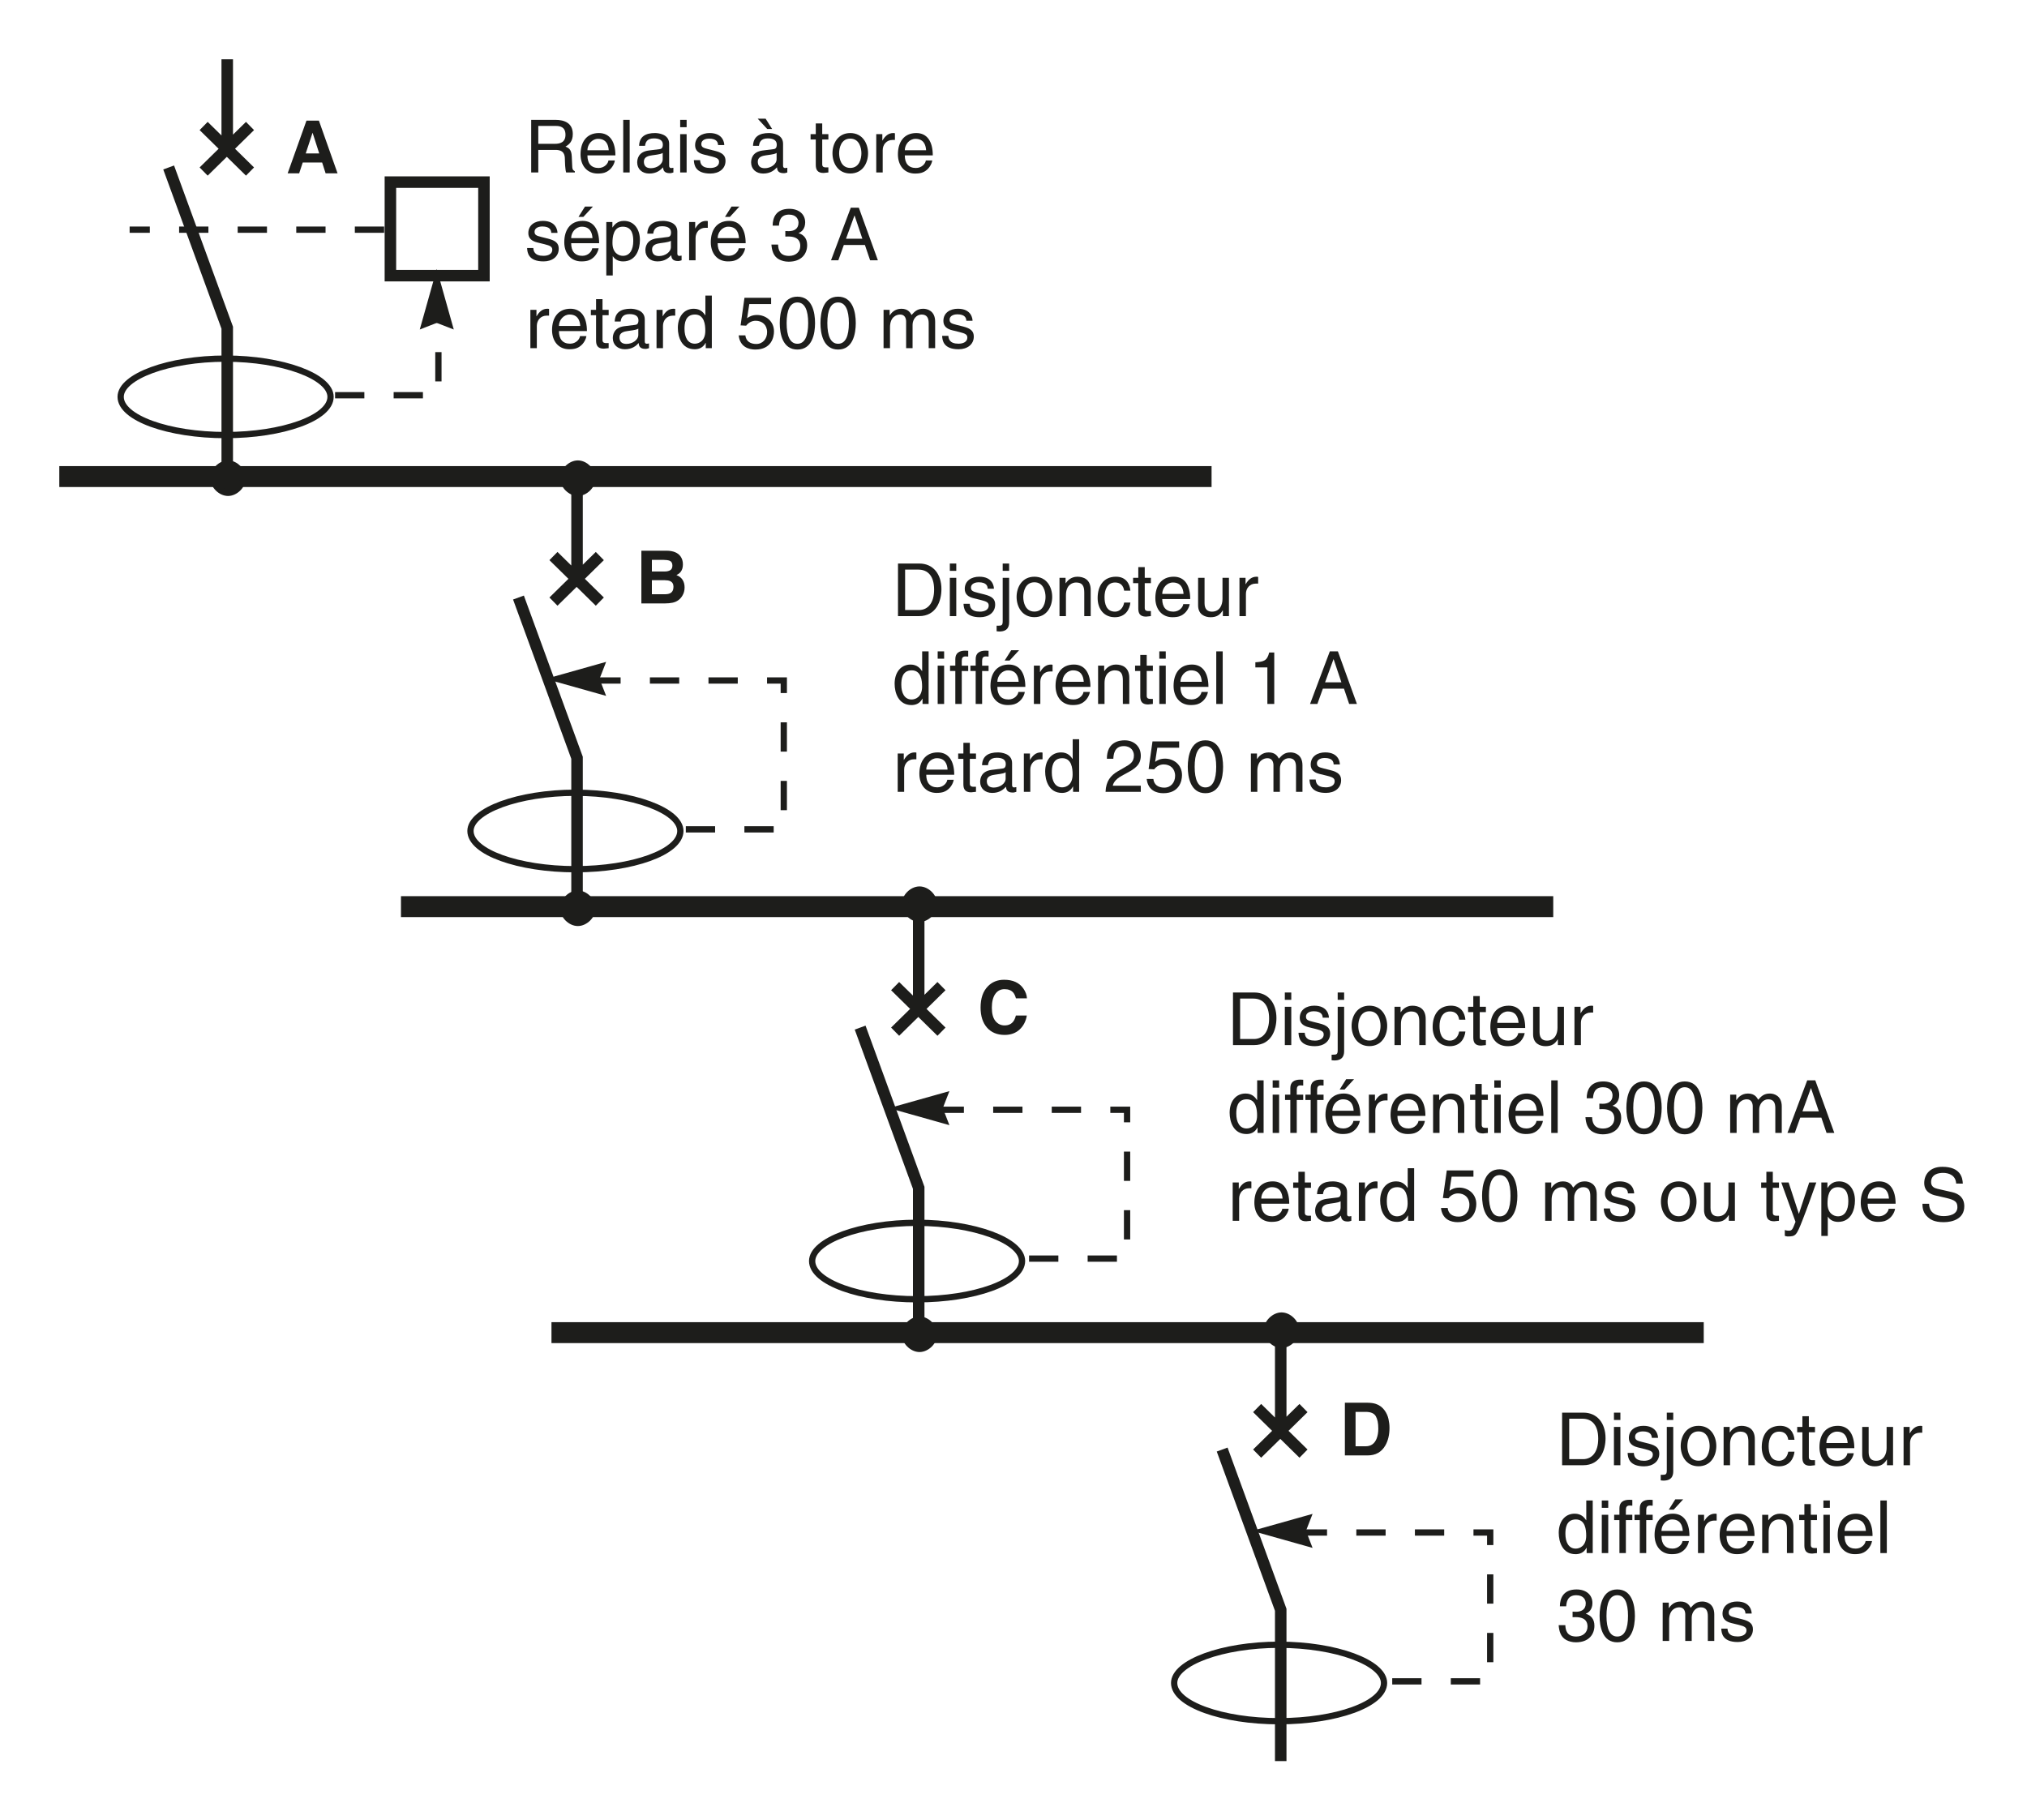 <?xml version="1.0" encoding="iso-8859-1"?>
<!-- Generator: Adobe Illustrator 19.2.0, SVG Export Plug-In . SVG Version: 6.00 Build 0)  -->
<svg version="1.1" id="Calque_1" xmlns="http://www.w3.org/2000/svg" xmlns:xlink="http://www.w3.org/1999/xlink" x="0px" y="0px"
	 width="344.539px" height="309.457px" viewBox="0 0 344.539 309.457" style="enable-background:new 0 0 344.539 309.457;"
	 xml:space="preserve">
<style type="text/css">
	.st0{fill:none;stroke:#1D1D1B;stroke-width:3.556;stroke-miterlimit:3.864;}
	.st1{fill:#1D1D1B;stroke:#1D1D1B;stroke-width:1.067;stroke-miterlimit:1.556;}
	.st2{fill:none;stroke:#1D1D1B;stroke-width:1.956;stroke-miterlimit:3.864;}
	.st3{fill:none;stroke:#1D1D1B;stroke-width:1.067;stroke-miterlimit:1.556;}
	.st4{fill:none;stroke:#1D1D1B;stroke-width:1.067;stroke-miterlimit:3.864;stroke-dasharray:4.978,4.978;}
	.st5{fill:#1D1D1B;}
	.st6{fill:#1D1D1B;stroke:#1D1D1B;stroke-width:0.533;stroke-miterlimit:3.864;}
	.st7{fill:none;}
</style>
<line class="st0" x1="10.079" y1="81.015" x2="205.937" y2="81.015"/>
<path class="st1" d="M36.273,81.291c0-1.244,1.244-2.489,2.489-2.489c1.245,0,2.489,1.245,2.489,2.489
	c0,1.245-1.244,2.49-2.489,2.49C37.517,83.78,36.273,82.535,36.273,81.291L36.273,81.291z"/>
<path class="st2" d="M38.624,10.079v15.21 M34.614,29.162l7.881-7.745 M42.495,29.162l-7.881-7.745 M28.667,28.47l9.957,27.24
	v25.581"/>
<path class="st3" d="M20.509,67.463c0-3.457,8.158-6.498,17.838-6.498c9.679,0,17.838,3.041,17.838,6.498
	c0,3.596-8.159,6.499-17.838,6.499C28.667,73.962,20.509,71.059,20.509,67.463L20.509,67.463z"/>
<polyline class="st4" points="56.954,67.187 74.516,67.187 74.516,52.115 "/>
<g>
	<g>
		<g>
			<g>
				<g>
					<path class="st5" d="M52.09,20.51h2.118l3.169,8.957h-2.03l-0.591-1.841h-3.298l-0.607,1.841h-1.958L52.09,20.51z
						 M51.966,26.082h2.294l-1.131-3.524L51.966,26.082z"/>
				</g>
			</g>
		</g>
	</g>
</g>
<rect x="66.358" y="30.959" class="st2" width="15.901" height="15.902"/>
<path class="st1" d="M95.732,154.403c0-1.247,1.244-2.49,2.489-2.49c1.245,0,2.489,1.243,2.489,2.49
	c0,1.243-1.244,2.489-2.489,2.489C96.975,156.892,95.732,155.646,95.732,154.403L95.732,154.403z"/>
<path class="st2" d="M98.082,81.291v17.108 M94.073,102.272l7.881-7.745 M101.954,102.272l-7.881-7.745 M88.126,101.581l9.956,27.24
	v25.582"/>
<path class="st3" d="M79.968,141.267c0-3.458,8.159-6.5,17.838-6.5c9.68,0,17.838,3.042,17.838,6.5
	c0,3.594-8.158,6.497-17.838,6.497C88.126,147.764,79.968,144.861,79.968,141.267L79.968,141.267z"/>
<g>
	<g>
		<g>
			<g>
				<g>
					<g>
						<path class="st5" d="M115.667,94.574c0.274,0.381,0.411,0.836,0.411,1.367c0,0.547-0.138,0.987-0.415,1.319
							c-0.155,0.187-0.382,0.356-0.683,0.51c0.457,0.166,0.802,0.43,1.035,0.79c0.232,0.361,0.349,0.798,0.349,1.313
							c0,0.531-0.133,1.007-0.398,1.428c-0.169,0.279-0.381,0.514-0.634,0.705c-0.286,0.219-0.624,0.369-1.012,0.45
							s-0.811,0.122-1.266,0.122h-4.036V93.62h4.328C114.437,93.636,115.211,93.954,115.667,94.574z M110.803,95.176v1.975h2.177
							c0.389,0,0.705-0.074,0.947-0.222c0.242-0.148,0.364-0.41,0.364-0.787c0-0.417-0.161-0.693-0.481-0.827
							c-0.276-0.093-0.629-0.14-1.058-0.14H110.803z M110.803,98.633v2.388h2.175c0.388,0,0.69-0.053,0.907-0.158
							c0.393-0.195,0.589-0.567,0.589-1.118c0-0.466-0.19-0.786-0.571-0.96c-0.212-0.097-0.51-0.147-0.895-0.152H110.803z"/>
					</g>
				</g>
			</g>
		</g>
	</g>
</g>
<line class="st0" x1="68.154" y1="154.125" x2="264.012" y2="154.125"/>
<path class="st1" d="M95.732,81.291c0-1.244,1.244-2.489,2.489-2.489c1.245,0,2.489,1.245,2.489,2.489
	c0,1.245-1.244,2.49-2.489,2.49C96.975,83.78,95.732,82.535,95.732,81.291L95.732,81.291z"/>
<path class="st1" d="M153.807,226.821c0-1.245,1.244-2.49,2.49-2.49c1.244,0,2.489,1.245,2.489,2.49c0,1.243-1.245,2.49-2.489,2.49
	C155.051,229.311,153.807,228.064,153.807,226.821L153.807,226.821z"/>
<path class="st2" d="M156.158,153.712v17.8 M152.148,175.383l7.881-7.745 M160.029,175.383l-7.881-7.745 M146.202,174.692
	l9.956,27.24v24.889"/>
<path class="st3" d="M138.044,214.376c0-3.456,8.158-6.5,17.837-6.5c9.68,0,17.838,3.043,17.838,6.5
	c0,3.594-8.158,6.498-17.838,6.498C146.202,220.875,138.044,217.97,138.044,214.376L138.044,214.376z"/>
<g>
	<g>
		<g>
			<g>
				<g>
					<g>
						<path class="st5" d="M167.918,167.664c0.721-0.737,1.639-1.106,2.753-1.106c1.491,0,2.581,0.494,3.271,1.482
							c0.381,0.555,0.585,1.112,0.613,1.671h-1.872c-0.119-0.43-0.272-0.753-0.458-0.972c-0.333-0.389-0.828-0.583-1.482-0.583
							c-0.667,0-1.192,0.274-1.578,0.823c-0.385,0.549-0.577,1.326-0.577,2.331c0,1.004,0.203,1.757,0.609,2.257
							s0.922,0.75,1.548,0.75c0.642,0,1.131-0.215,1.468-0.644c0.186-0.231,0.341-0.577,0.463-1.039h1.859
							c-0.16,0.976-0.57,1.77-1.229,2.382c-0.66,0.612-1.504,0.917-2.534,0.917c-1.274,0-2.276-0.413-3.005-1.24
							c-0.729-0.83-1.094-1.969-1.094-3.415C166.673,169.716,167.088,168.511,167.918,167.664z"/>
					</g>
				</g>
			</g>
		</g>
	</g>
</g>
<line class="st0" x1="93.736" y1="226.545" x2="289.593" y2="226.545"/>
<path class="st1" d="M153.807,153.712c0-1.247,1.244-2.49,2.49-2.49c1.244,0,2.489,1.243,2.489,2.49
	c0,1.243-1.245,2.488-2.489,2.488C155.051,156.199,153.807,154.955,153.807,153.712L153.807,153.712z"/>
<path class="st2" d="M217.691,226.13v17.11 M213.68,247.111l7.882-7.745 M221.562,247.111l-7.882-7.745 M207.736,246.42l9.955,27.24
	v25.719"/>
<path class="st3" d="M199.576,286.104c0-3.457,8.16-6.5,17.838-6.5c9.679,0,17.837,3.044,17.837,6.5
	c0,3.595-8.158,6.498-17.837,6.498C207.736,292.602,199.576,289.699,199.576,286.104L199.576,286.104z"/>
<g>
	<g>
		<g>
			<g>
				<g>
					<g>
						<path class="st5" d="M233.844,238.656c0.628,0.207,1.137,0.585,1.526,1.136c0.312,0.446,0.525,0.928,0.639,1.446
							c0.113,0.519,0.17,1.013,0.17,1.482c0,1.191-0.239,2.2-0.717,3.026c-0.649,1.114-1.65,1.671-3.004,1.671h-3.862v-8.957h3.862
							C233.013,238.469,233.475,238.534,233.844,238.656z M230.412,240.017v5.846h1.729c0.885,0,1.501-0.436,1.85-1.307
							c0.191-0.478,0.286-1.047,0.286-1.707c0-0.912-0.143-1.611-0.429-2.1c-0.286-0.488-0.855-0.732-1.708-0.732H230.412z"/>
					</g>
				</g>
			</g>
		</g>
	</g>
</g>
<path class="st1" d="M215.34,226.13c0-1.245,1.243-2.49,2.49-2.49c1.243,0,2.488,1.245,2.488,2.49c0,1.243-1.245,2.49-2.488,2.49
	C216.583,228.62,215.34,227.373,215.34,226.13L215.34,226.13z"/>
<polyline class="st4" points="100.511,115.684 133.224,115.684 133.224,140.989 115.662,140.989 "/>
<polyline class="st4" points="158.86,188.658 191.573,188.658 191.573,213.96 174.01,213.96 "/>
<polyline class="st4" points="220.586,260.524 253.298,260.524 253.298,285.828 235.738,285.828 "/>
<polygon class="st6" points="152.084,188.38 160.934,185.89 159.966,188.38 160.934,190.87 152.084,188.38 "/>
<polygon class="st6" points="213.812,260.246 222.663,257.757 221.694,260.246 222.663,262.736 213.812,260.246 "/>
<polygon class="st6" points="93.736,115.409 102.585,112.918 101.617,115.409 102.585,117.897 93.736,115.409 "/>
<polygon class="st6" points="74.239,46.722 76.729,55.572 74.239,54.604 71.751,55.572 74.239,46.722 "/>
<g>
	<g>
		<g>
			<g>
				<path class="st5" d="M91.497,29.318h-1.208v-8.94h4.134c1.469,0,2.938,0.51,2.938,2.403c0,1.32-0.672,1.806-1.245,2.142
					c0.51,0.212,1.021,0.436,1.071,1.681l0.075,1.619c0.012,0.498,0.075,0.685,0.448,0.896v0.199h-1.482
					c-0.174-0.548-0.211-1.905-0.211-2.241c0-0.734-0.149-1.594-1.594-1.594h-2.926V29.318z M91.497,24.449h2.802
					c0.884,0,1.818-0.225,1.818-1.544c0-1.382-1.008-1.494-1.606-1.494h-3.014V24.449z"/>
				<path class="st5" d="M104.516,27.276c-0.038,0.312-0.336,1.232-1.158,1.78c-0.299,0.199-0.722,0.448-1.768,0.448
					c-1.831,0-2.914-1.382-2.914-3.262c0-2.018,0.971-3.624,3.125-3.624c1.88,0,2.802,1.494,2.802,3.797h-4.756
					c0,1.357,0.635,2.142,1.893,2.142c1.034,0,1.644-0.797,1.681-1.282H104.516z M103.47,25.545
					c-0.063-1.009-0.486-1.942-1.818-1.942c-1.008,0-1.805,0.934-1.805,1.942H103.47z"/>
				<path class="st5" d="M107.028,29.318h-1.096v-8.94h1.096V29.318z"/>
				<path class="st5" d="M108.632,24.785c0.05-1.557,1.083-2.167,2.689-2.167c0.523,0,2.416,0.149,2.416,1.818v3.748
					c0,0.273,0.137,0.386,0.361,0.386c0.1,0,0.237-0.025,0.361-0.05v0.797c-0.187,0.05-0.349,0.125-0.598,0.125
					c-0.971,0-1.121-0.498-1.158-0.996c-0.423,0.46-1.083,1.058-2.353,1.058c-1.195,0-2.042-0.759-2.042-1.88
					c0-0.548,0.162-1.818,1.98-2.042l1.805-0.224c0.261-0.025,0.573-0.125,0.573-0.772c0-0.685-0.498-1.059-1.531-1.059
					c-1.245,0-1.42,0.76-1.494,1.258H108.632z M112.642,25.993c-0.174,0.137-0.448,0.236-1.805,0.411
					c-0.536,0.075-1.395,0.237-1.395,1.058c0,0.71,0.361,1.133,1.183,1.133c1.021,0,2.017-0.66,2.017-1.532V25.993z"/>
				<path class="st5" d="M115.614,21.623v-1.245h1.096v1.245H115.614z M116.709,29.318h-1.096v-6.512h1.096V29.318z"/>
				<path class="st5" d="M122.049,24.661c-0.013-0.411-0.162-1.096-1.544-1.096c-0.336,0-1.295,0.112-1.295,0.921
					c0,0.535,0.336,0.66,1.183,0.872l1.096,0.274c1.357,0.336,1.831,0.834,1.831,1.718c0,1.345-1.108,2.154-2.578,2.154
					c-2.577,0-2.764-1.494-2.801-2.278h1.058c0.038,0.511,0.187,1.332,1.731,1.332c0.785,0,1.494-0.311,1.494-1.033
					c0-0.523-0.361-0.697-1.295-0.934l-1.27-0.312c-0.909-0.224-1.507-0.685-1.507-1.581c0-1.432,1.183-2.08,2.466-2.08
					c2.328,0,2.49,1.718,2.49,2.042H122.049z"/>
				<path class="st5" d="M127.996,24.785c0.05-1.557,1.083-2.167,2.689-2.167c0.523,0,2.416,0.149,2.416,1.818v3.748
					c0,0.273,0.137,0.386,0.361,0.386c0.1,0,0.236-0.025,0.361-0.05v0.797c-0.187,0.05-0.349,0.125-0.598,0.125
					c-0.971,0-1.121-0.498-1.158-0.996c-0.424,0.46-1.083,1.058-2.354,1.058c-1.195,0-2.042-0.759-2.042-1.88
					c0-0.548,0.162-1.818,1.979-2.042l1.806-0.224c0.262-0.025,0.573-0.125,0.573-0.772c0-0.685-0.498-1.059-1.532-1.059
					c-1.245,0-1.419,0.76-1.494,1.258H127.996z M128.793,20.178h1.345l1.108,1.755h-0.834L128.793,20.178z M132.005,25.993
					c-0.174,0.137-0.448,0.236-1.806,0.411c-0.535,0.075-1.395,0.237-1.395,1.058c0,0.71,0.361,1.133,1.183,1.133
					c1.021,0,2.017-0.66,2.017-1.532V25.993z"/>
				<path class="st5" d="M139.757,23.715v4.233c0,0.51,0.436,0.51,0.66,0.51h0.386v0.859c-0.398,0.037-0.71,0.087-0.822,0.087
					c-1.083,0-1.319-0.61-1.319-1.395v-4.295h-0.884v-0.909h0.884v-1.818h1.096v1.818h1.046v0.909H139.757z"/>
				<path class="st5" d="M144.524,22.619c2.079,0,3.025,1.755,3.025,3.437s-0.946,3.437-3.025,3.437s-3.025-1.755-3.025-3.437
					S142.445,22.619,144.524,22.619z M144.524,28.546c1.569,0,1.893-1.619,1.893-2.49s-0.324-2.49-1.893-2.49
					s-1.893,1.619-1.893,2.49S142.955,28.546,144.524,28.546z"/>
				<path class="st5" d="M150.037,29.318h-1.096v-6.512h1.033v1.083h0.025c0.436-0.76,1.008-1.27,1.831-1.27
					c0.137,0,0.199,0.012,0.286,0.038v1.133h-0.411c-1.021,0-1.668,0.797-1.668,1.743V29.318z"/>
				<path class="st5" d="M158.463,27.276c-0.037,0.312-0.336,1.232-1.158,1.78c-0.299,0.199-0.722,0.448-1.768,0.448
					c-1.83,0-2.914-1.382-2.914-3.262c0-2.018,0.971-3.624,3.125-3.624c1.88,0,2.801,1.494,2.801,3.797h-4.756
					c0,1.357,0.635,2.142,1.893,2.142c1.033,0,1.644-0.797,1.681-1.282H158.463z M157.417,25.545
					c-0.062-1.009-0.485-1.942-1.817-1.942c-1.009,0-1.806,0.934-1.806,1.942H157.417z"/>
				<path class="st5" d="M93.701,39.594c-0.013-0.411-0.162-1.096-1.544-1.096c-0.336,0-1.295,0.112-1.295,0.921
					c0,0.535,0.336,0.66,1.183,0.872l1.096,0.274c1.357,0.336,1.831,0.834,1.831,1.718c0,1.345-1.108,2.154-2.578,2.154
					c-2.577,0-2.764-1.494-2.801-2.278h1.058c0.038,0.511,0.187,1.332,1.731,1.332c0.785,0,1.494-0.311,1.494-1.033
					c0-0.523-0.361-0.697-1.295-0.934l-1.27-0.312c-0.909-0.224-1.507-0.685-1.507-1.581c0-1.432,1.183-2.08,2.466-2.08
					c2.328,0,2.49,1.718,2.49,2.042H93.701z"/>
				<path class="st5" d="M101.753,42.209c-0.038,0.312-0.336,1.232-1.158,1.78c-0.299,0.199-0.722,0.448-1.768,0.448
					c-1.831,0-2.914-1.382-2.914-3.262c0-2.018,0.971-3.624,3.125-3.624c1.88,0,2.802,1.494,2.802,3.797h-4.756
					c0,1.357,0.635,2.142,1.893,2.142c1.034,0,1.644-0.797,1.681-1.282H101.753z M100.707,40.479
					c-0.063-1.009-0.486-1.942-1.818-1.942c-1.008,0-1.805,0.934-1.805,1.942H100.707z M99.164,36.867h-0.834l1.108-1.755h1.345
					L99.164,36.867z"/>
				<path class="st5" d="M103.057,37.739h1.033v0.921h0.025c0.261-0.373,0.759-1.108,1.942-1.108c1.73,0,2.714,1.419,2.714,3.25
					c0,1.557-0.647,3.636-2.863,3.636c-0.872,0-1.444-0.411-1.731-0.871h-0.025v3.262h-1.096V37.739z M105.883,43.491
					c1.195,0,1.756-1.083,1.756-2.515c0-0.834-0.087-2.44-1.78-2.44c-1.582,0-1.756,1.706-1.756,2.764
					C104.103,43.031,105.186,43.491,105.883,43.491z"/>
				<path class="st5" d="M110.026,39.719c0.05-1.557,1.083-2.167,2.689-2.167c0.523,0,2.416,0.149,2.416,1.818v3.748
					c0,0.273,0.137,0.386,0.361,0.386c0.1,0,0.236-0.025,0.361-0.05v0.797c-0.187,0.05-0.349,0.125-0.598,0.125
					c-0.971,0-1.121-0.498-1.158-0.996c-0.424,0.46-1.083,1.058-2.354,1.058c-1.195,0-2.042-0.759-2.042-1.88
					c0-0.548,0.162-1.818,1.979-2.042l1.806-0.224c0.262-0.025,0.573-0.125,0.573-0.772c0-0.685-0.498-1.059-1.532-1.059
					c-1.245,0-1.419,0.76-1.494,1.258H110.026z M114.036,40.927c-0.174,0.137-0.448,0.236-1.806,0.411
					c-0.535,0.075-1.395,0.237-1.395,1.058c0,0.71,0.361,1.133,1.183,1.133c1.021,0,2.017-0.66,2.017-1.532V40.927z"/>
				<path class="st5" d="M118.228,44.251h-1.096v-6.512h1.034v1.083h0.025c0.436-0.76,1.009-1.27,1.83-1.27
					c0.137,0,0.199,0.012,0.287,0.038v1.133h-0.411c-1.021,0-1.669,0.797-1.669,1.743V44.251z"/>
				<path class="st5" d="M126.656,42.209c-0.038,0.312-0.336,1.232-1.158,1.78c-0.299,0.199-0.722,0.448-1.768,0.448
					c-1.831,0-2.914-1.382-2.914-3.262c0-2.018,0.971-3.624,3.125-3.624c1.88,0,2.802,1.494,2.802,3.797h-4.756
					c0,1.357,0.635,2.142,1.893,2.142c1.034,0,1.644-0.797,1.681-1.282H126.656z M125.61,40.479
					c-0.063-1.009-0.486-1.942-1.818-1.942c-1.008,0-1.805,0.934-1.805,1.942H125.61z M124.066,36.867h-0.834l1.108-1.755h1.345
					L124.066,36.867z"/>
				<path class="st5" d="M133.486,39.271c0.187,0.013,0.386,0.025,0.573,0.025c0.847,0,1.668-0.336,1.668-1.432
					c0-0.522-0.312-1.382-1.619-1.382c-1.556,0-1.656,1.27-1.706,1.88h-1.071c0-1.282,0.523-2.863,2.827-2.863
					c1.693,0,2.702,0.971,2.702,2.303c0,1.121-0.647,1.656-1.12,1.805v0.025c0.847,0.273,1.457,0.871,1.457,2.042
					c0,1.432-0.921,2.813-3.15,2.813c-0.647,0-1.195-0.162-1.619-0.386c-0.971-0.511-1.232-1.519-1.307-2.527h1.133
					c0.037,0.821,0.236,1.93,1.867,1.93c1.121,0,1.905-0.685,1.905-1.693c0-1.469-1.295-1.606-2.042-1.606
					c-0.162,0-0.336,0.013-0.498,0.013V39.271z"/>
				<path class="st5" d="M143.429,41.649l-0.934,2.603h-1.245l3.362-8.94h1.37l3.237,8.94h-1.32l-0.884-2.603H143.429z
					 M146.579,40.578l-1.32-3.935h-0.025l-1.432,3.935H146.579z"/>
				<path class="st5" d="M91.247,59.185h-1.096v-6.512h1.034v1.083h0.025c0.436-0.759,1.009-1.27,1.83-1.27
					c0.137,0,0.199,0.013,0.287,0.037v1.133h-0.411c-1.021,0-1.669,0.797-1.669,1.743V59.185z"/>
				<path class="st5" d="M99.675,57.143c-0.038,0.311-0.336,1.233-1.158,1.781c-0.299,0.199-0.722,0.448-1.768,0.448
					c-1.831,0-2.914-1.382-2.914-3.263c0-2.017,0.971-3.623,3.125-3.623c1.88,0,2.802,1.494,2.802,3.798h-4.756
					c0,1.357,0.635,2.142,1.893,2.142c1.034,0,1.644-0.797,1.681-1.283H99.675z M98.629,55.412
					c-0.063-1.008-0.486-1.942-1.818-1.942c-1.008,0-1.805,0.934-1.805,1.942H98.629z"/>
				<path class="st5" d="M102.411,53.582v4.233c0,0.511,0.436,0.511,0.66,0.511h0.386v0.859c-0.398,0.038-0.709,0.087-0.821,0.087
					c-1.083,0-1.32-0.61-1.32-1.395v-4.296h-0.884v-0.909h0.884v-1.817h1.096v1.817h1.046v0.909H102.411z"/>
				<path class="st5" d="M104.488,54.653c0.05-1.556,1.083-2.167,2.689-2.167c0.523,0,2.416,0.149,2.416,1.818v3.748
					c0,0.274,0.137,0.386,0.361,0.386c0.1,0,0.236-0.025,0.361-0.05v0.797c-0.187,0.05-0.349,0.125-0.598,0.125
					c-0.971,0-1.121-0.498-1.158-0.996c-0.424,0.461-1.083,1.059-2.354,1.059c-1.195,0-2.042-0.76-2.042-1.88
					c0-0.548,0.162-1.818,1.979-2.042l1.806-0.224c0.262-0.025,0.573-0.125,0.573-0.772c0-0.685-0.498-1.058-1.532-1.058
					c-1.245,0-1.419,0.759-1.494,1.257H104.488z M108.497,55.861c-0.174,0.137-0.448,0.237-1.806,0.411
					c-0.535,0.075-1.395,0.236-1.395,1.059c0,0.709,0.361,1.133,1.183,1.133c1.021,0,2.017-0.66,2.017-1.531V55.861z"/>
				<path class="st5" d="M112.69,59.185h-1.096v-6.512h1.034v1.083h0.025c0.436-0.759,1.009-1.27,1.83-1.27
					c0.137,0,0.199,0.013,0.287,0.037v1.133h-0.411c-1.021,0-1.669,0.797-1.669,1.743V59.185z"/>
				<path class="st5" d="M120.993,59.185h-1.033v-0.896h-0.025c-0.473,0.884-1.22,1.083-1.855,1.083
					c-2.217,0-2.864-2.08-2.864-3.636c0-1.831,0.984-3.25,2.715-3.25c1.183,0,1.681,0.734,1.942,1.108h0.024v-3.35h1.096V59.185z
					 M118.104,58.426c0.697,0,1.781-0.461,1.781-2.191c0-1.059-0.174-2.765-1.755-2.765c-1.693,0-1.781,1.606-1.781,2.44
					C116.349,57.343,116.909,58.426,118.104,58.426z"/>
				<path class="st5" d="M126.989,54.093c0.374-0.287,0.909-0.548,1.693-0.548c1.42,0,2.876,0.996,2.876,2.801
					c0,0.971-0.436,3.076-3.175,3.076c-1.146,0-2.614-0.461-2.826-2.416h1.133c0.112,1.021,0.872,1.47,1.855,1.47
					c1.133,0,1.843-0.909,1.843-2.005c0-1.258-0.859-1.942-1.942-1.942c-0.635,0-1.208,0.299-1.619,0.834l-0.946-0.05l0.66-4.694
					h4.532v1.071h-3.71L126.989,54.093z"/>
				<path class="st5" d="M135.539,59.422c-2.515,0-3-2.677-3-4.495s0.485-4.495,3-4.495s3,2.677,3,4.495
					S138.054,59.422,135.539,59.422z M135.539,51.416c-1.257,0-1.831,1.32-1.831,3.511s0.573,3.511,1.831,3.511
					s1.831-1.32,1.831-3.511S136.796,51.416,135.539,51.416z"/>
				<path class="st5" d="M142.458,59.422c-2.515,0-3.001-2.677-3.001-4.495s0.486-4.495,3.001-4.495s3.001,2.677,3.001,4.495
					S144.974,59.422,142.458,59.422z M142.458,51.416c-1.258,0-1.83,1.32-1.83,3.511s0.572,3.511,1.83,3.511s1.83-1.32,1.83-3.511
					S143.716,51.416,142.458,51.416z"/>
				<path class="st5" d="M150.185,52.673h1.034v0.922h0.025c0.236-0.349,0.797-1.108,1.967-1.108s1.544,0.71,1.731,1.059
					c0.548-0.61,0.983-1.059,1.992-1.059c0.697,0,2.017,0.361,2.017,2.191v4.507h-1.096v-4.208c0-0.896-0.273-1.507-1.208-1.507
					c-0.921,0-1.532,0.872-1.532,1.743v3.972h-1.096v-4.507c0-0.548-0.211-1.208-1.021-1.208c-0.623,0-1.719,0.398-1.719,2.167
					v3.548h-1.096V52.673z"/>
				<path class="st5" d="M164.25,54.529c-0.012-0.411-0.162-1.096-1.544-1.096c-0.336,0-1.295,0.112-1.295,0.921
					c0,0.536,0.336,0.66,1.183,0.872l1.096,0.274c1.357,0.336,1.83,0.834,1.83,1.718c0,1.345-1.108,2.154-2.577,2.154
					c-2.578,0-2.765-1.494-2.802-2.279h1.059c0.037,0.51,0.187,1.333,1.73,1.333c0.784,0,1.494-0.312,1.494-1.034
					c0-0.523-0.361-0.697-1.295-0.934l-1.27-0.311c-0.909-0.224-1.506-0.685-1.506-1.582c0-1.432,1.183-2.079,2.465-2.079
					c2.329,0,2.49,1.718,2.49,2.042H164.25z"/>
			</g>
		</g>
	</g>
</g>
<g>
	<g>
		<g>
			<g>
				<path class="st5" d="M152.637,95.799h3.623c2.328,0,3.76,1.768,3.76,4.345c0,2.005-0.872,4.595-3.81,4.595h-3.573V95.799z
					 M153.845,103.705h2.341c1.569,0,2.59-1.233,2.59-3.486c0-2.254-1.034-3.387-2.677-3.387h-2.253V103.705z"/>
				<path class="st5" d="M161.448,97.044v-1.245h1.096v1.245H161.448z M162.543,104.739h-1.096v-6.512h1.096V104.739z"/>
				<path class="st5" d="M167.883,100.082c-0.013-0.411-0.162-1.096-1.544-1.096c-0.336,0-1.295,0.112-1.295,0.921
					c0,0.535,0.336,0.66,1.183,0.872l1.096,0.274c1.357,0.336,1.831,0.834,1.831,1.718c0,1.345-1.108,2.154-2.578,2.154
					c-2.577,0-2.764-1.494-2.801-2.278h1.058c0.038,0.511,0.187,1.332,1.731,1.332c0.785,0,1.494-0.311,1.494-1.033
					c0-0.523-0.361-0.697-1.295-0.934l-1.27-0.312c-0.909-0.224-1.507-0.685-1.507-1.581c0-1.432,1.183-2.08,2.466-2.08
					c2.328,0,2.49,1.718,2.49,2.042H167.883z"/>
				<path class="st5" d="M171.528,105.698c0,0.56-0.05,1.656-1.668,1.656c-0.149,0-0.299-0.012-0.461-0.038v-0.946h0.224
					c0.647,0,0.809-0.062,0.809-0.797v-7.346h1.096V105.698z M171.528,97.044h-1.096v-1.245h1.096V97.044z"/>
				<path class="st5" d="M175.822,98.04c2.08,0,3.026,1.755,3.026,3.437s-0.946,3.437-3.026,3.437s-3.026-1.755-3.026-3.437
					S173.743,98.04,175.822,98.04z M175.822,103.967c1.569,0,1.893-1.619,1.893-2.49s-0.324-2.49-1.893-2.49
					s-1.893,1.619-1.893,2.49S174.253,103.967,175.822,103.967z"/>
				<path class="st5" d="M185.394,104.739h-1.096v-4.009c0-1.133-0.324-1.706-1.395-1.706c-0.623,0-1.719,0.398-1.719,2.166v3.549
					h-1.096v-6.512h1.034v0.921h0.025c0.236-0.349,0.847-1.108,1.967-1.108c1.008,0,2.279,0.411,2.279,2.266V104.739z"/>
				<path class="st5" d="M191.08,100.418c-0.137-0.872-0.623-1.395-1.544-1.395c-1.357,0-1.793,1.295-1.793,2.453
					c0,1.121,0.274,2.502,1.781,2.502c0.734,0,1.369-0.548,1.556-1.544h1.058c-0.112,1.034-0.747,2.49-2.652,2.49
					c-1.831,0-2.914-1.382-2.914-3.262c0-2.018,0.971-3.624,3.125-3.624c1.706,0,2.354,1.245,2.44,2.378H191.08z"/>
				<path class="st5" d="M194.576,99.135v4.233c0,0.51,0.436,0.51,0.66,0.51h0.386v0.859c-0.398,0.037-0.709,0.087-0.821,0.087
					c-1.083,0-1.32-0.61-1.32-1.395v-4.295h-0.884v-0.909h0.884v-1.818h1.096v1.818h1.046v0.909H194.576z"/>
				<path class="st5" d="M202.219,102.697c-0.038,0.312-0.336,1.232-1.158,1.78c-0.299,0.199-0.722,0.448-1.768,0.448
					c-1.831,0-2.914-1.382-2.914-3.262c0-2.018,0.971-3.624,3.125-3.624c1.88,0,2.802,1.494,2.802,3.797h-4.756
					c0,1.357,0.635,2.142,1.893,2.142c1.034,0,1.644-0.797,1.681-1.282H202.219z M201.173,100.966
					c-0.063-1.009-0.486-1.942-1.818-1.942c-1.008,0-1.805,0.934-1.805,1.942H201.173z"/>
				<path class="st5" d="M207.856,104.739v-0.946l-0.025-0.025c-0.46,0.759-1.021,1.158-2.067,1.158
					c-0.959,0-2.117-0.46-2.117-2.017v-4.682h1.096v4.32c0,1.071,0.548,1.432,1.257,1.432c1.382,0,1.793-1.22,1.793-2.166v-3.586
					h1.096v6.512H207.856z"/>
				<path class="st5" d="M211.775,104.739h-1.096v-6.512h1.033v1.083h0.025c0.436-0.76,1.008-1.27,1.831-1.27
					c0.137,0,0.199,0.012,0.286,0.038v1.133h-0.411c-1.021,0-1.668,0.797-1.668,1.743V104.739z"/>
				<path class="st5" d="M157.841,119.672h-1.033v-0.896h-0.025c-0.473,0.884-1.22,1.083-1.855,1.083
					c-2.217,0-2.864-2.079-2.864-3.636c0-1.83,0.984-3.25,2.715-3.25c1.183,0,1.681,0.735,1.942,1.108h0.024v-3.349h1.096V119.672z
					 M154.953,118.912c0.697,0,1.781-0.46,1.781-2.191c0-1.058-0.174-2.764-1.755-2.764c-1.693,0-1.781,1.606-1.781,2.44
					C153.197,117.829,153.757,118.912,154.953,118.912z"/>
				<path class="st5" d="M159.382,111.977v-1.245h1.096v1.245H159.382z M160.478,119.672h-1.096v-6.512h1.096V119.672z"/>
				<path class="st5" d="M163.477,114.069v5.603h-1.096v-5.603h-0.896v-0.909h0.896v-1.121c0-0.983,0.623-1.432,1.693-1.432
					c0.162,0,0.324,0.013,0.498,0.025v0.984c-0.137-0.013-0.311-0.025-0.448-0.025c-0.473,0-0.647,0.237-0.647,0.76v0.81h1.096
					v0.909H163.477z"/>
				<path class="st5" d="M166.936,114.069v5.603h-1.096v-5.603h-0.896v-0.909h0.896v-1.121c0-0.983,0.623-1.432,1.693-1.432
					c0.162,0,0.324,0.013,0.498,0.025v0.984c-0.137-0.013-0.311-0.025-0.448-0.025c-0.473,0-0.647,0.237-0.647,0.76v0.81h1.096
					v0.909H166.936z"/>
				<path class="st5" d="M174.194,117.63c-0.037,0.312-0.336,1.232-1.158,1.78c-0.299,0.199-0.722,0.448-1.768,0.448
					c-1.83,0-2.914-1.382-2.914-3.262c0-2.018,0.971-3.624,3.125-3.624c1.88,0,2.801,1.494,2.801,3.797h-4.756
					c0,1.357,0.635,2.142,1.893,2.142c1.033,0,1.644-0.797,1.681-1.282H174.194z M173.148,115.9
					c-0.062-1.009-0.485-1.942-1.817-1.942c-1.009,0-1.806,0.934-1.806,1.942H173.148z M171.604,112.288h-0.834l1.108-1.755h1.345
					L171.604,112.288z"/>
				<path class="st5" d="M176.83,119.672h-1.096v-6.512h1.034v1.083h0.025c0.436-0.76,1.009-1.27,1.83-1.27
					c0.137,0,0.199,0.012,0.287,0.038v1.133h-0.411c-1.021,0-1.669,0.797-1.669,1.743V119.672z"/>
				<path class="st5" d="M185.257,117.63c-0.038,0.312-0.336,1.232-1.158,1.78c-0.299,0.199-0.722,0.448-1.768,0.448
					c-1.831,0-2.914-1.382-2.914-3.262c0-2.018,0.971-3.624,3.125-3.624c1.88,0,2.802,1.494,2.802,3.797h-4.756
					c0,1.357,0.635,2.142,1.893,2.142c1.034,0,1.644-0.797,1.681-1.282H185.257z M184.211,115.9
					c-0.063-1.009-0.486-1.942-1.818-1.942c-1.008,0-1.805,0.934-1.805,1.942H184.211z"/>
				<path class="st5" d="M191.953,119.672h-1.096v-4.009c0-1.133-0.324-1.706-1.395-1.706c-0.623,0-1.719,0.398-1.719,2.166v3.549
					h-1.096v-6.512h1.034v0.921h0.025c0.236-0.349,0.847-1.108,1.967-1.108c1.008,0,2.279,0.411,2.279,2.266V119.672z"/>
				<path class="st5" d="M194.913,114.069v4.233c0,0.51,0.436,0.51,0.66,0.51h0.386v0.859c-0.398,0.037-0.71,0.087-0.822,0.087
					c-1.083,0-1.319-0.61-1.319-1.395v-4.295h-0.884v-0.909h0.884v-1.818h1.096v1.818h1.046v0.909H194.913z"/>
				<path class="st5" d="M197.052,111.977v-1.245h1.096v1.245H197.052z M198.148,119.672h-1.096v-6.512h1.096V119.672z"/>
				<path class="st5" d="M205.318,117.63c-0.037,0.312-0.336,1.232-1.158,1.78c-0.299,0.199-0.722,0.448-1.768,0.448
					c-1.83,0-2.914-1.382-2.914-3.262c0-2.018,0.971-3.624,3.125-3.624c1.88,0,2.801,1.494,2.801,3.797h-4.756
					c0,1.357,0.635,2.142,1.893,2.142c1.033,0,1.644-0.797,1.681-1.282H205.318z M204.272,115.9
					c-0.062-1.009-0.485-1.942-1.817-1.942c-1.009,0-1.806,0.934-1.806,1.942H204.272z"/>
				<path class="st5" d="M207.83,119.672h-1.096v-8.94h1.096V119.672z"/>
				<path class="st5" d="M216.591,119.672h-1.17v-6.213h-2.042v-0.872c1.419-0.1,2.004-0.236,2.353-1.668h0.859V119.672z"/>
				<path class="st5" d="M224.854,117.07l-0.934,2.603h-1.245l3.362-8.94h1.37l3.237,8.94h-1.32l-0.884-2.603H224.854z
					 M228.004,115.999l-1.32-3.935h-0.025l-1.432,3.935H228.004z"/>
				<path class="st5" d="M153.683,134.606h-1.096v-6.512h1.033v1.083h0.025c0.436-0.759,1.008-1.27,1.831-1.27
					c0.137,0,0.199,0.013,0.286,0.037v1.133h-0.411c-1.021,0-1.668,0.797-1.668,1.743V134.606z"/>
				<path class="st5" d="M162.11,132.564c-0.037,0.311-0.336,1.233-1.158,1.781c-0.299,0.199-0.722,0.448-1.768,0.448
					c-1.83,0-2.914-1.382-2.914-3.263c0-2.017,0.971-3.623,3.125-3.623c1.88,0,2.801,1.494,2.801,3.798h-4.756
					c0,1.357,0.635,2.142,1.893,2.142c1.033,0,1.644-0.797,1.681-1.283H162.11z M161.064,130.833
					c-0.062-1.008-0.485-1.942-1.817-1.942c-1.009,0-1.806,0.934-1.806,1.942H161.064z"/>
				<path class="st5" d="M164.846,129.003v4.233c0,0.511,0.436,0.511,0.66,0.511h0.386v0.859c-0.398,0.038-0.71,0.087-0.822,0.087
					c-1.083,0-1.319-0.61-1.319-1.395v-4.296h-0.884v-0.909h0.884v-1.817h1.096v1.817h1.046v0.909H164.846z"/>
				<path class="st5" d="M166.923,130.074c0.05-1.556,1.083-2.166,2.689-2.166c0.523,0,2.416,0.149,2.416,1.818v3.748
					c0,0.274,0.137,0.386,0.361,0.386c0.1,0,0.237-0.025,0.361-0.05v0.797c-0.187,0.05-0.349,0.125-0.598,0.125
					c-0.971,0-1.121-0.498-1.158-0.996c-0.423,0.461-1.083,1.059-2.353,1.059c-1.195,0-2.042-0.76-2.042-1.88
					c0-0.548,0.162-1.818,1.98-2.042l1.805-0.224c0.261-0.025,0.573-0.125,0.573-0.772c0-0.685-0.498-1.058-1.531-1.058
					c-1.245,0-1.42,0.759-1.494,1.257H166.923z M170.933,131.281c-0.174,0.137-0.448,0.237-1.805,0.411
					c-0.536,0.075-1.395,0.236-1.395,1.059c0,0.709,0.361,1.133,1.183,1.133c1.021,0,2.017-0.66,2.017-1.531V131.281z"/>
				<path class="st5" d="M175.125,134.606h-1.096v-6.512h1.033v1.083h0.025c0.436-0.759,1.008-1.27,1.831-1.27
					c0.137,0,0.199,0.013,0.286,0.037v1.133h-0.411c-1.021,0-1.668,0.797-1.668,1.743V134.606z"/>
				<path class="st5" d="M183.428,134.606h-1.034v-0.896h-0.025c-0.473,0.884-1.22,1.083-1.855,1.083
					c-2.216,0-2.863-2.08-2.863-3.636c0-1.831,0.983-3.25,2.714-3.25c1.183,0,1.681,0.734,1.942,1.108h0.025v-3.35h1.096V134.606z
					 M180.539,133.847c0.697,0,1.78-0.461,1.78-2.191c0-1.059-0.174-2.765-1.756-2.765c-1.693,0-1.78,1.606-1.78,2.44
					C178.784,132.763,179.344,133.847,180.539,133.847z"/>
				<path class="st5" d="M188.142,128.99c0-2.851,2.08-3.138,3.026-3.138c1.519,0,2.739,0.984,2.739,2.615
					c0,1.568-1.034,2.229-2.341,2.926l-0.909,0.498c-1.195,0.66-1.457,1.345-1.507,1.681h4.757v1.034h-5.989
					c0.063-1.818,0.884-2.789,2.055-3.474l1.158-0.672c0.934-0.536,1.606-0.896,1.606-2.042c0-0.697-0.448-1.582-1.73-1.582
					c-1.656,0-1.73,1.544-1.768,2.154H188.142z"/>
				<path class="st5" d="M196.343,129.514c0.373-0.287,0.909-0.548,1.693-0.548c1.419,0,2.876,0.996,2.876,2.801
					c0,0.971-0.436,3.076-3.175,3.076c-1.146,0-2.615-0.461-2.827-2.416h1.133c0.112,1.021,0.871,1.47,1.855,1.47
					c1.133,0,1.843-0.909,1.843-2.005c0-1.258-0.859-1.942-1.942-1.942c-0.635,0-1.208,0.299-1.619,0.834l-0.946-0.05l0.66-4.694
					h4.532v1.071h-3.711L196.343,129.514z"/>
				<path class="st5" d="M204.893,134.843c-2.515,0-3-2.677-3-4.495s0.485-4.495,3-4.495s3,2.677,3,4.495
					S207.409,134.843,204.893,134.843z M204.893,126.837c-1.257,0-1.831,1.32-1.831,3.511s0.573,3.511,1.831,3.511
					s1.831-1.32,1.831-3.511S206.151,126.837,204.893,126.837z"/>
				<path class="st5" d="M212.621,128.094h1.033v0.922h0.025c0.237-0.349,0.797-1.108,1.967-1.108s1.544,0.71,1.73,1.059
					c0.548-0.61,0.984-1.059,1.992-1.059c0.697,0,2.018,0.361,2.018,2.191v4.507h-1.096v-4.208c0-0.896-0.274-1.507-1.208-1.507
					c-0.921,0-1.531,0.872-1.531,1.743v3.972h-1.096v-4.507c0-0.548-0.212-1.208-1.021-1.208c-0.622,0-1.718,0.398-1.718,2.167
					v3.548h-1.096V128.094z"/>
				<path class="st5" d="M226.685,129.949c-0.013-0.411-0.162-1.096-1.544-1.096c-0.336,0-1.295,0.112-1.295,0.921
					c0,0.536,0.336,0.66,1.183,0.872l1.096,0.274c1.357,0.336,1.831,0.834,1.831,1.718c0,1.345-1.108,2.154-2.578,2.154
					c-2.577,0-2.764-1.494-2.801-2.279h1.058c0.038,0.51,0.187,1.333,1.731,1.333c0.785,0,1.494-0.312,1.494-1.034
					c0-0.523-0.361-0.697-1.295-0.934l-1.27-0.311c-0.909-0.224-1.507-0.685-1.507-1.582c0-1.432,1.183-2.079,2.466-2.079
					c2.328,0,2.49,1.718,2.49,2.042H226.685z"/>
			</g>
		</g>
	</g>
</g>
<g>
	<g>
		<g>
			<g>
				<path class="st5" d="M265.519,240.147h3.623c2.328,0,3.76,1.768,3.76,4.346c0,2.004-0.872,4.594-3.81,4.594h-3.573V240.147z
					 M266.727,248.053h2.341c1.569,0,2.59-1.232,2.59-3.486c0-2.253-1.034-3.387-2.677-3.387h-2.253V248.053z"/>
				<path class="st5" d="M274.33,241.392v-1.245h1.096v1.245H274.33z M275.425,249.087h-1.096v-6.512h1.096V249.087z"/>
				<path class="st5" d="M280.765,244.43c-0.013-0.411-0.162-1.096-1.544-1.096c-0.336,0-1.295,0.112-1.295,0.921
					c0,0.536,0.336,0.66,1.183,0.872l1.096,0.274c1.357,0.336,1.831,0.834,1.831,1.718c0,1.345-1.108,2.154-2.578,2.154
					c-2.577,0-2.764-1.494-2.801-2.279h1.058c0.038,0.51,0.187,1.333,1.731,1.333c0.785,0,1.494-0.312,1.494-1.034
					c0-0.523-0.361-0.697-1.295-0.934l-1.27-0.311c-0.909-0.224-1.507-0.685-1.507-1.582c0-1.432,1.183-2.079,2.466-2.079
					c2.328,0,2.49,1.718,2.49,2.042H280.765z"/>
				<path class="st5" d="M284.41,250.045c0,0.561-0.05,1.656-1.668,1.656c-0.149,0-0.299-0.013-0.461-0.037v-0.946h0.224
					c0.647,0,0.809-0.063,0.809-0.797v-7.347h1.096V250.045z M284.41,241.392h-1.096v-1.245h1.096V241.392z"/>
				<path class="st5" d="M288.704,242.388c2.08,0,3.026,1.756,3.026,3.437s-0.946,3.437-3.026,3.437s-3.026-1.756-3.026-3.437
					S286.624,242.388,288.704,242.388z M288.704,248.315c1.569,0,1.893-1.619,1.893-2.49s-0.324-2.49-1.893-2.49
					s-1.893,1.619-1.893,2.49S287.135,248.315,288.704,248.315z"/>
				<path class="st5" d="M298.276,249.087h-1.096v-4.009c0-1.133-0.324-1.706-1.395-1.706c-0.623,0-1.719,0.398-1.719,2.167v3.548
					h-1.096v-6.512h1.034v0.922h0.025c0.236-0.349,0.847-1.108,1.967-1.108c1.008,0,2.279,0.411,2.279,2.266V249.087z"/>
				<path class="st5" d="M303.962,244.766c-0.137-0.871-0.623-1.395-1.544-1.395c-1.357,0-1.793,1.295-1.793,2.453
					c0,1.121,0.274,2.503,1.781,2.503c0.734,0,1.369-0.548,1.556-1.544h1.058c-0.112,1.033-0.747,2.49-2.652,2.49
					c-1.831,0-2.914-1.382-2.914-3.263c0-2.017,0.971-3.623,3.125-3.623c1.706,0,2.354,1.245,2.44,2.378H303.962z"/>
				<path class="st5" d="M307.457,243.484v4.233c0,0.511,0.436,0.511,0.66,0.511h0.386v0.859c-0.398,0.038-0.709,0.087-0.821,0.087
					c-1.083,0-1.32-0.61-1.32-1.395v-4.296h-0.884v-0.909h0.884v-1.817h1.096v1.817h1.046v0.909H307.457z"/>
				<path class="st5" d="M315.101,247.045c-0.038,0.311-0.336,1.233-1.158,1.781c-0.299,0.199-0.722,0.448-1.768,0.448
					c-1.831,0-2.914-1.382-2.914-3.263c0-2.017,0.971-3.623,3.125-3.623c1.88,0,2.802,1.494,2.802,3.798h-4.756
					c0,1.357,0.635,2.142,1.893,2.142c1.034,0,1.644-0.797,1.681-1.283H315.101z M314.055,245.314
					c-0.063-1.008-0.486-1.942-1.818-1.942c-1.008,0-1.805,0.934-1.805,1.942H314.055z"/>
				<path class="st5" d="M320.738,249.087v-0.946l-0.025-0.025c-0.46,0.76-1.021,1.158-2.067,1.158
					c-0.959,0-2.117-0.461-2.117-2.018v-4.682h1.096v4.321c0,1.071,0.548,1.432,1.257,1.432c1.382,0,1.793-1.221,1.793-2.167v-3.586
					h1.096v6.512H320.738z"/>
				<path class="st5" d="M324.657,249.087h-1.096v-6.512h1.033v1.083h0.025c0.436-0.759,1.008-1.27,1.831-1.27
					c0.137,0,0.199,0.013,0.286,0.037v1.133h-0.411c-1.021,0-1.668,0.797-1.668,1.743V249.087z"/>
				<path class="st5" d="M270.723,264.02h-1.033v-0.896h-0.025c-0.473,0.884-1.22,1.083-1.855,1.083
					c-2.217,0-2.864-2.08-2.864-3.636c0-1.831,0.984-3.25,2.715-3.25c1.183,0,1.681,0.734,1.942,1.108h0.024v-3.35h1.096V264.02z
					 M267.834,263.261c0.697,0,1.781-0.461,1.781-2.191c0-1.059-0.174-2.765-1.755-2.765c-1.693,0-1.781,1.606-1.781,2.44
					C266.079,262.177,266.639,263.261,267.834,263.261z"/>
				<path class="st5" d="M272.264,256.325v-1.245h1.096v1.245H272.264z M273.36,264.02h-1.096v-6.512h1.096V264.02z"/>
				<path class="st5" d="M276.358,258.417v5.603h-1.096v-5.603h-0.896v-0.909h0.896v-1.12c0-0.984,0.623-1.432,1.693-1.432
					c0.162,0,0.324,0.012,0.498,0.025v0.983c-0.137-0.012-0.311-0.024-0.448-0.024c-0.473,0-0.647,0.236-0.647,0.759v0.809h1.096
					v0.909H276.358z"/>
				<path class="st5" d="M279.818,258.417v5.603h-1.096v-5.603h-0.896v-0.909h0.896v-1.12c0-0.984,0.623-1.432,1.693-1.432
					c0.162,0,0.324,0.012,0.498,0.025v0.983c-0.137-0.012-0.311-0.024-0.448-0.024c-0.473,0-0.647,0.236-0.647,0.759v0.809h1.096
					v0.909H279.818z"/>
				<path class="st5" d="M287.076,261.978c-0.037,0.311-0.336,1.233-1.158,1.781c-0.299,0.199-0.722,0.448-1.768,0.448
					c-1.83,0-2.914-1.382-2.914-3.263c0-2.017,0.971-3.623,3.125-3.623c1.88,0,2.801,1.494,2.801,3.798h-4.756
					c0,1.357,0.635,2.142,1.893,2.142c1.033,0,1.644-0.797,1.681-1.283H287.076z M286.03,260.247
					c-0.062-1.008-0.485-1.942-1.817-1.942c-1.009,0-1.806,0.934-1.806,1.942H286.03z M284.486,256.637h-0.834l1.108-1.756h1.345
					L284.486,256.637z"/>
				<path class="st5" d="M289.711,264.02h-1.096v-6.512h1.034v1.083h0.025c0.436-0.759,1.009-1.27,1.83-1.27
					c0.137,0,0.199,0.013,0.287,0.037v1.133h-0.411c-1.021,0-1.669,0.797-1.669,1.743V264.02z"/>
				<path class="st5" d="M298.139,261.978c-0.038,0.311-0.336,1.233-1.158,1.781c-0.299,0.199-0.722,0.448-1.768,0.448
					c-1.831,0-2.914-1.382-2.914-3.263c0-2.017,0.971-3.623,3.125-3.623c1.88,0,2.802,1.494,2.802,3.798h-4.756
					c0,1.357,0.635,2.142,1.893,2.142c1.034,0,1.644-0.797,1.681-1.283H298.139z M297.093,260.247
					c-0.063-1.008-0.486-1.942-1.818-1.942c-1.008,0-1.805,0.934-1.805,1.942H297.093z"/>
				<path class="st5" d="M304.834,264.02h-1.096v-4.009c0-1.133-0.324-1.706-1.395-1.706c-0.623,0-1.719,0.398-1.719,2.167v3.548
					h-1.096v-6.512h1.034v0.922h0.025c0.236-0.349,0.847-1.108,1.967-1.108c1.008,0,2.279,0.411,2.279,2.266V264.02z"/>
				<path class="st5" d="M307.794,258.417v4.233c0,0.511,0.436,0.511,0.66,0.511h0.386v0.859c-0.398,0.038-0.71,0.087-0.822,0.087
					c-1.083,0-1.319-0.61-1.319-1.395v-4.296h-0.884v-0.909h0.884v-1.817h1.096v1.817h1.046v0.909H307.794z"/>
				<path class="st5" d="M309.934,256.325v-1.245h1.096v1.245H309.934z M311.03,264.02h-1.096v-6.512h1.096V264.02z"/>
				<path class="st5" d="M318.2,261.978c-0.037,0.311-0.336,1.233-1.158,1.781c-0.299,0.199-0.722,0.448-1.768,0.448
					c-1.83,0-2.914-1.382-2.914-3.263c0-2.017,0.971-3.623,3.125-3.623c1.88,0,2.801,1.494,2.801,3.798h-4.756
					c0,1.357,0.635,2.142,1.893,2.142c1.033,0,1.644-0.797,1.681-1.283H318.2z M317.154,260.247
					c-0.062-1.008-0.485-1.942-1.817-1.942c-1.009,0-1.806,0.934-1.806,1.942H317.154z"/>
				<path class="st5" d="M320.711,264.02h-1.096v-8.94h1.096V264.02z"/>
				<path class="st5" d="M267.299,273.974c0.187,0.013,0.386,0.025,0.573,0.025c0.847,0,1.668-0.336,1.668-1.432
					c0-0.522-0.312-1.382-1.619-1.382c-1.556,0-1.656,1.27-1.706,1.88h-1.071c0-1.282,0.523-2.863,2.827-2.863
					c1.693,0,2.702,0.971,2.702,2.303c0,1.121-0.647,1.656-1.12,1.805v0.025c0.847,0.273,1.457,0.871,1.457,2.042
					c0,1.432-0.921,2.813-3.15,2.813c-0.647,0-1.195-0.162-1.619-0.386c-0.971-0.511-1.232-1.519-1.307-2.527h1.133
					c0.037,0.821,0.236,1.93,1.867,1.93c1.121,0,1.905-0.685,1.905-1.693c0-1.469-1.295-1.606-2.042-1.606
					c-0.162,0-0.336,0.013-0.498,0.013V273.974z"/>
				<path class="st5" d="M274.891,279.191c-2.515,0-3.001-2.677-3.001-4.495s0.486-4.495,3.001-4.495s3.001,2.677,3.001,4.495
					S277.406,279.191,274.891,279.191z M274.891,271.185c-1.258,0-1.83,1.32-1.83,3.511s0.572,3.511,1.83,3.511
					s1.83-1.32,1.83-3.511S276.149,271.185,274.891,271.185z"/>
				<path class="st5" d="M282.618,272.443h1.034v0.921h0.025c0.236-0.349,0.797-1.108,1.967-1.108s1.544,0.709,1.731,1.058
					c0.548-0.61,0.983-1.058,1.992-1.058c0.697,0,2.017,0.361,2.017,2.191v4.507h-1.096v-4.208c0-0.896-0.273-1.506-1.208-1.506
					c-0.921,0-1.532,0.871-1.532,1.743v3.972h-1.096v-4.507c0-0.548-0.211-1.208-1.021-1.208c-0.623,0-1.719,0.398-1.719,2.166
					v3.549h-1.096V272.443z"/>
				<path class="st5" d="M296.682,274.298c-0.013-0.411-0.162-1.096-1.544-1.096c-0.336,0-1.295,0.112-1.295,0.921
					c0,0.535,0.336,0.66,1.183,0.872l1.096,0.274c1.357,0.336,1.831,0.834,1.831,1.718c0,1.345-1.108,2.154-2.578,2.154
					c-2.577,0-2.764-1.494-2.801-2.278h1.058c0.038,0.511,0.187,1.332,1.731,1.332c0.785,0,1.494-0.311,1.494-1.033
					c0-0.523-0.361-0.697-1.295-0.934l-1.27-0.312c-0.909-0.224-1.507-0.685-1.507-1.581c0-1.432,1.183-2.08,2.466-2.08
					c2.328,0,2.49,1.718,2.49,2.042H296.682z"/>
			</g>
		</g>
	</g>
</g>
<g>
	<g>
		<g>
			<g>
				<path class="st5" d="M209.578,168.723h3.624c2.329,0,3.76,1.768,3.76,4.346c0,2.004-0.872,4.594-3.81,4.594h-3.574V168.723z
					 M210.786,176.629h2.341c1.569,0,2.59-1.232,2.59-3.486c0-2.253-1.033-3.387-2.677-3.387h-2.254V176.629z"/>
				<path class="st5" d="M218.388,169.968v-1.245h1.096v1.245H218.388z M219.484,177.663h-1.096v-6.512h1.096V177.663z"/>
				<path class="st5" d="M224.824,173.006c-0.012-0.411-0.162-1.096-1.544-1.096c-0.336,0-1.295,0.112-1.295,0.921
					c0,0.536,0.336,0.66,1.183,0.872l1.096,0.274c1.357,0.336,1.83,0.834,1.83,1.718c0,1.345-1.108,2.154-2.577,2.154
					c-2.578,0-2.765-1.494-2.802-2.279h1.059c0.037,0.51,0.187,1.333,1.73,1.333c0.784,0,1.494-0.312,1.494-1.034
					c0-0.523-0.361-0.697-1.295-0.934l-1.27-0.311c-0.909-0.224-1.506-0.685-1.506-1.582c0-1.432,1.183-2.079,2.465-2.079
					c2.329,0,2.49,1.718,2.49,2.042H224.824z"/>
				<path class="st5" d="M228.469,178.621c0,0.561-0.05,1.656-1.669,1.656c-0.149,0-0.299-0.013-0.46-0.037v-0.946h0.224
					c0.647,0,0.81-0.063,0.81-0.797v-7.347h1.096V178.621z M228.469,169.968h-1.096v-1.245h1.096V169.968z"/>
				<path class="st5" d="M232.763,170.964c2.079,0,3.025,1.756,3.025,3.437s-0.946,3.437-3.025,3.437s-3.025-1.756-3.025-3.437
					S230.684,170.964,232.763,170.964z M232.763,176.891c1.569,0,1.893-1.619,1.893-2.49s-0.324-2.49-1.893-2.49
					s-1.893,1.619-1.893,2.49S231.194,176.891,232.763,176.891z"/>
				<path class="st5" d="M242.334,177.663h-1.096v-4.009c0-1.133-0.323-1.706-1.395-1.706c-0.622,0-1.718,0.398-1.718,2.167v3.548
					h-1.096v-6.512h1.033v0.922h0.025c0.237-0.349,0.847-1.108,1.967-1.108c1.009,0,2.278,0.411,2.278,2.266V177.663z"/>
				<path class="st5" d="M248.021,173.342c-0.137-0.871-0.623-1.395-1.544-1.395c-1.357,0-1.793,1.295-1.793,2.453
					c0,1.121,0.274,2.503,1.78,2.503c0.735,0,1.37-0.548,1.557-1.544h1.059c-0.112,1.033-0.747,2.49-2.652,2.49
					c-1.83,0-2.914-1.382-2.914-3.263c0-2.017,0.971-3.623,3.125-3.623c1.706,0,2.353,1.245,2.44,2.378H248.021z"/>
				<path class="st5" d="M251.517,172.06v4.233c0,0.511,0.436,0.511,0.66,0.511h0.386v0.859c-0.398,0.038-0.71,0.087-0.822,0.087
					c-1.083,0-1.319-0.61-1.319-1.395v-4.296h-0.884v-0.909h0.884v-1.817h1.096v1.817h1.046v0.909H251.517z"/>
				<path class="st5" d="M259.16,175.621c-0.037,0.311-0.336,1.233-1.158,1.781c-0.299,0.199-0.722,0.448-1.768,0.448
					c-1.83,0-2.914-1.382-2.914-3.263c0-2.017,0.971-3.623,3.125-3.623c1.88,0,2.801,1.494,2.801,3.798h-4.756
					c0,1.357,0.635,2.142,1.893,2.142c1.033,0,1.644-0.797,1.681-1.283H259.16z M258.114,173.89
					c-0.062-1.008-0.485-1.942-1.817-1.942c-1.009,0-1.806,0.934-1.806,1.942H258.114z"/>
				<path class="st5" d="M264.797,177.663v-0.946l-0.025-0.025c-0.461,0.76-1.021,1.158-2.067,1.158
					c-0.958,0-2.117-0.461-2.117-2.018v-4.682h1.096v4.321c0,1.071,0.548,1.432,1.258,1.432c1.382,0,1.793-1.221,1.793-2.167v-3.586
					h1.096v6.512H264.797z"/>
				<path class="st5" d="M268.715,177.663h-1.096v-6.512h1.034v1.083h0.025c0.436-0.759,1.009-1.27,1.83-1.27
					c0.137,0,0.199,0.013,0.287,0.037v1.133h-0.411c-1.021,0-1.669,0.797-1.669,1.743V177.663z"/>
				<path class="st5" d="M214.783,192.596h-1.034V191.7h-0.025c-0.473,0.884-1.22,1.083-1.855,1.083
					c-2.216,0-2.863-2.08-2.863-3.636c0-1.831,0.983-3.25,2.714-3.25c1.183,0,1.681,0.734,1.942,1.108h0.025v-3.35h1.096V192.596z
					 M211.894,191.837c0.697,0,1.78-0.461,1.78-2.191c0-1.059-0.174-2.765-1.756-2.765c-1.693,0-1.78,1.606-1.78,2.44
					C210.138,190.754,210.699,191.837,211.894,191.837z"/>
				<path class="st5" d="M216.323,184.902v-1.245h1.096v1.245H216.323z M217.418,192.596h-1.096v-6.512h1.096V192.596z"/>
				<path class="st5" d="M220.417,186.993v5.603h-1.096v-5.603h-0.896v-0.909h0.896v-1.12c0-0.984,0.623-1.432,1.693-1.432
					c0.162,0,0.324,0.012,0.498,0.025v0.983c-0.137-0.012-0.312-0.024-0.448-0.024c-0.473,0-0.647,0.236-0.647,0.759v0.809h1.096
					v0.909H220.417z"/>
				<path class="st5" d="M223.877,186.993v5.603h-1.096v-5.603h-0.896v-0.909h0.896v-1.12c0-0.984,0.623-1.432,1.693-1.432
					c0.162,0,0.324,0.012,0.498,0.025v0.983c-0.137-0.012-0.312-0.024-0.448-0.024c-0.473,0-0.647,0.236-0.647,0.759v0.809h1.096
					v0.909H223.877z"/>
				<path class="st5" d="M231.135,190.554c-0.038,0.311-0.336,1.233-1.158,1.781c-0.299,0.199-0.722,0.448-1.768,0.448
					c-1.831,0-2.914-1.382-2.914-3.263c0-2.017,0.971-3.623,3.125-3.623c1.88,0,2.802,1.494,2.802,3.798h-4.756
					c0,1.357,0.635,2.142,1.893,2.142c1.034,0,1.644-0.797,1.681-1.283H231.135z M230.089,188.823
					c-0.063-1.008-0.486-1.942-1.818-1.942c-1.008,0-1.805,0.934-1.805,1.942H230.089z M228.545,185.213h-0.834l1.108-1.756h1.345
					L228.545,185.213z"/>
				<path class="st5" d="M233.771,192.596h-1.096v-6.512h1.033v1.083h0.025c0.436-0.759,1.008-1.27,1.831-1.27
					c0.137,0,0.199,0.013,0.286,0.037v1.133h-0.411c-1.021,0-1.668,0.797-1.668,1.743V192.596z"/>
				<path class="st5" d="M242.198,190.554c-0.037,0.311-0.336,1.233-1.158,1.781c-0.299,0.199-0.722,0.448-1.768,0.448
					c-1.83,0-2.914-1.382-2.914-3.263c0-2.017,0.971-3.623,3.125-3.623c1.88,0,2.801,1.494,2.801,3.798h-4.756
					c0,1.357,0.635,2.142,1.893,2.142c1.033,0,1.644-0.797,1.681-1.283H242.198z M241.152,188.823
					c-0.062-1.008-0.485-1.942-1.817-1.942c-1.009,0-1.806,0.934-1.806,1.942H241.152z"/>
				<path class="st5" d="M248.893,192.596h-1.096v-4.009c0-1.133-0.323-1.706-1.395-1.706c-0.622,0-1.718,0.398-1.718,2.167v3.548
					h-1.096v-6.512h1.033v0.922h0.025c0.237-0.349,0.847-1.108,1.967-1.108c1.009,0,2.278,0.411,2.278,2.266V192.596z"/>
				<path class="st5" d="M251.853,186.993v4.233c0,0.511,0.436,0.511,0.66,0.511h0.386v0.859c-0.398,0.038-0.709,0.087-0.821,0.087
					c-1.083,0-1.32-0.61-1.32-1.395v-4.296h-0.884v-0.909h0.884v-1.817h1.096v1.817h1.046v0.909H251.853z"/>
				<path class="st5" d="M253.993,184.902v-1.245h1.096v1.245H253.993z M255.088,192.596h-1.096v-6.512h1.096V192.596z"/>
				<path class="st5" d="M262.259,190.554c-0.038,0.311-0.336,1.233-1.158,1.781c-0.299,0.199-0.722,0.448-1.768,0.448
					c-1.831,0-2.914-1.382-2.914-3.263c0-2.017,0.971-3.623,3.125-3.623c1.88,0,2.802,1.494,2.802,3.798h-4.756
					c0,1.357,0.635,2.142,1.893,2.142c1.034,0,1.644-0.797,1.681-1.283H262.259z M261.213,188.823
					c-0.063-1.008-0.486-1.942-1.818-1.942c-1.008,0-1.805,0.934-1.805,1.942H261.213z"/>
				<path class="st5" d="M264.77,192.596h-1.096v-8.94h1.096V192.596z"/>
				<path class="st5" d="M271.852,187.616c0.187,0.012,0.386,0.025,0.573,0.025c0.847,0,1.668-0.336,1.668-1.432
					c0-0.523-0.311-1.382-1.619-1.382c-1.557,0-1.656,1.27-1.706,1.88h-1.07c0-1.283,0.522-2.864,2.826-2.864
					c1.693,0,2.702,0.972,2.702,2.304c0,1.121-0.647,1.656-1.121,1.806v0.024c0.847,0.274,1.457,0.872,1.457,2.042
					c0,1.432-0.921,2.814-3.15,2.814c-0.647,0-1.195-0.162-1.618-0.386c-0.972-0.51-1.233-1.519-1.308-2.528h1.133
					c0.038,0.822,0.237,1.93,1.868,1.93c1.12,0,1.905-0.685,1.905-1.693c0-1.469-1.295-1.606-2.042-1.606
					c-0.162,0-0.336,0.012-0.498,0.012V187.616z"/>
				<path class="st5" d="M279.443,192.833c-2.515,0-3-2.677-3-4.495s0.485-4.495,3-4.495s3,2.677,3,4.495
					S281.958,192.833,279.443,192.833z M279.443,184.827c-1.257,0-1.831,1.32-1.831,3.511s0.573,3.511,1.831,3.511
					s1.831-1.32,1.831-3.511S280.701,184.827,279.443,184.827z"/>
				<path class="st5" d="M286.363,192.833c-2.515,0-3.001-2.677-3.001-4.495s0.486-4.495,3.001-4.495s3.001,2.677,3.001,4.495
					S288.878,192.833,286.363,192.833z M286.363,184.827c-1.258,0-1.83,1.32-1.83,3.511s0.572,3.511,1.83,3.511
					s1.83-1.32,1.83-3.511S287.621,184.827,286.363,184.827z"/>
				<path class="st5" d="M294.089,186.084h1.034v0.922h0.025c0.236-0.349,0.797-1.108,1.967-1.108s1.544,0.71,1.731,1.059
					c0.548-0.61,0.983-1.059,1.992-1.059c0.697,0,2.017,0.361,2.017,2.191v4.507h-1.096v-4.208c0-0.896-0.273-1.507-1.208-1.507
					c-0.921,0-1.532,0.872-1.532,1.743v3.972h-1.096v-4.507c0-0.548-0.211-1.208-1.021-1.208c-0.623,0-1.719,0.398-1.719,2.167
					v3.548h-1.096V186.084z"/>
				<path class="st5" d="M305.999,189.994l-0.934,2.602h-1.245l3.362-8.94h1.37l3.237,8.94h-1.32l-0.884-2.602H305.999z
					 M309.15,188.923l-1.32-3.935h-0.025l-1.432,3.935H309.15z"/>
				<path class="st5" d="M210.623,207.531h-1.096v-6.512h1.034v1.083h0.025c0.436-0.76,1.009-1.27,1.83-1.27
					c0.137,0,0.199,0.012,0.287,0.038v1.133h-0.411c-1.021,0-1.669,0.797-1.669,1.743V207.531z"/>
				<path class="st5" d="M219.051,205.489c-0.038,0.312-0.336,1.232-1.158,1.78c-0.299,0.199-0.722,0.448-1.768,0.448
					c-1.831,0-2.914-1.382-2.914-3.262c0-2.018,0.971-3.624,3.125-3.624c1.88,0,2.802,1.494,2.802,3.797h-4.756
					c0,1.357,0.635,2.142,1.893,2.142c1.034,0,1.644-0.797,1.681-1.282H219.051z M218.005,203.758
					c-0.063-1.009-0.486-1.942-1.818-1.942c-1.008,0-1.805,0.934-1.805,1.942H218.005z"/>
				<path class="st5" d="M221.787,201.927v4.233c0,0.51,0.436,0.51,0.66,0.51h0.386v0.859c-0.398,0.037-0.709,0.087-0.821,0.087
					c-1.083,0-1.32-0.61-1.32-1.395v-4.295h-0.884v-0.909h0.884V199.2h1.096v1.818h1.046v0.909H221.787z"/>
				<path class="st5" d="M223.864,202.998c0.05-1.557,1.083-2.167,2.689-2.167c0.523,0,2.416,0.149,2.416,1.818v3.748
					c0,0.273,0.137,0.386,0.361,0.386c0.1,0,0.236-0.025,0.361-0.05v0.797c-0.187,0.05-0.349,0.125-0.598,0.125
					c-0.971,0-1.121-0.498-1.158-0.996c-0.424,0.46-1.083,1.058-2.354,1.058c-1.195,0-2.042-0.759-2.042-1.88
					c0-0.548,0.162-1.818,1.979-2.042l1.806-0.224c0.262-0.025,0.573-0.125,0.573-0.772c0-0.685-0.498-1.059-1.532-1.059
					c-1.245,0-1.419,0.76-1.494,1.258H223.864z M227.873,204.206c-0.174,0.137-0.448,0.236-1.806,0.411
					c-0.535,0.075-1.395,0.237-1.395,1.058c0,0.71,0.361,1.133,1.183,1.133c1.021,0,2.017-0.66,2.017-1.532V204.206z"/>
				<path class="st5" d="M232.066,207.531h-1.096v-6.512h1.034v1.083h0.025c0.436-0.76,1.009-1.27,1.83-1.27
					c0.137,0,0.199,0.012,0.287,0.038v1.133h-0.411c-1.021,0-1.669,0.797-1.669,1.743V207.531z"/>
				<path class="st5" d="M240.369,207.531h-1.033v-0.896h-0.025c-0.473,0.884-1.22,1.083-1.855,1.083
					c-2.217,0-2.864-2.079-2.864-3.636c0-1.83,0.984-3.25,2.715-3.25c1.183,0,1.681,0.735,1.942,1.108h0.024v-3.349h1.096V207.531z
					 M237.48,206.771c0.697,0,1.781-0.46,1.781-2.191c0-1.058-0.174-2.764-1.755-2.764c-1.693,0-1.781,1.606-1.781,2.44
					C235.725,205.688,236.285,206.771,237.48,206.771z"/>
				<path class="st5" d="M246.365,202.438c0.374-0.286,0.909-0.548,1.693-0.548c1.42,0,2.876,0.996,2.876,2.802
					c0,0.971-0.436,3.075-3.175,3.075c-1.146,0-2.614-0.46-2.826-2.415h1.133c0.112,1.021,0.872,1.469,1.855,1.469
					c1.133,0,1.843-0.909,1.843-2.004c0-1.257-0.859-1.942-1.942-1.942c-0.635,0-1.208,0.299-1.619,0.834l-0.946-0.05l0.66-4.694
					h4.532v1.071h-3.71L246.365,202.438z"/>
				<path class="st5" d="M254.915,207.767c-2.515,0-3-2.677-3-4.495s0.485-4.495,3-4.495s3,2.677,3,4.495
					S257.43,207.767,254.915,207.767z M254.915,199.761c-1.257,0-1.831,1.32-1.831,3.511s0.573,3.511,1.831,3.511
					s1.831-1.32,1.831-3.511S256.172,199.761,254.915,199.761z"/>
				<path class="st5" d="M262.642,201.019h1.033v0.921h0.025c0.237-0.349,0.797-1.108,1.967-1.108s1.544,0.709,1.73,1.058
					c0.548-0.61,0.984-1.058,1.992-1.058c0.697,0,2.018,0.361,2.018,2.191v4.507h-1.096v-4.208c0-0.896-0.274-1.506-1.208-1.506
					c-0.921,0-1.531,0.871-1.531,1.743v3.972h-1.096v-4.507c0-0.548-0.212-1.208-1.021-1.208c-0.622,0-1.718,0.398-1.718,2.166
					v3.549h-1.096V201.019z"/>
				<path class="st5" d="M276.706,202.874c-0.013-0.411-0.162-1.096-1.544-1.096c-0.336,0-1.295,0.112-1.295,0.921
					c0,0.535,0.336,0.66,1.183,0.872l1.096,0.274c1.357,0.336,1.831,0.834,1.831,1.718c0,1.345-1.108,2.154-2.578,2.154
					c-2.577,0-2.764-1.494-2.801-2.278h1.058c0.038,0.511,0.187,1.332,1.731,1.332c0.785,0,1.494-0.311,1.494-1.033
					c0-0.523-0.361-0.697-1.295-0.934l-1.27-0.312c-0.909-0.224-1.507-0.685-1.507-1.581c0-1.432,1.183-2.08,2.466-2.08
					c2.328,0,2.49,1.718,2.49,2.042H276.706z"/>
				<path class="st5" d="M285.343,200.832c2.08,0,3.026,1.755,3.026,3.437s-0.946,3.437-3.026,3.437s-3.026-1.755-3.026-3.437
					S283.263,200.832,285.343,200.832z M285.343,206.759c1.569,0,1.893-1.619,1.893-2.49s-0.324-2.49-1.893-2.49
					s-1.893,1.619-1.893,2.49S283.774,206.759,285.343,206.759z"/>
				<path class="st5" d="M293.855,207.531v-0.946l-0.025-0.025c-0.461,0.759-1.021,1.158-2.067,1.158
					c-0.958,0-2.117-0.46-2.117-2.017v-4.682h1.096v4.32c0,1.071,0.548,1.432,1.258,1.432c1.382,0,1.793-1.22,1.793-2.166v-3.586
					h1.096v6.512H293.855z"/>
				<path class="st5" d="M301.333,201.927v4.233c0,0.51,0.436,0.51,0.66,0.51h0.386v0.859c-0.398,0.037-0.71,0.087-0.822,0.087
					c-1.083,0-1.319-0.61-1.319-1.395v-4.295h-0.884v-0.909h0.884V199.2h1.096v1.818h1.046v0.909H301.333z"/>
				<path class="st5" d="M307.52,201.019h1.208c-0.76,2.129-1.507,4.258-2.341,6.387c-1.034,2.64-1.146,2.789-2.553,2.789
					c-0.162,0-0.286-0.05-0.461-0.1v-0.996c0.137,0.05,0.361,0.112,0.66,0.112c0.573,0,0.635-0.162,1.158-1.506l-2.416-6.686h1.245
					l1.731,5.304h0.025L307.52,201.019z"/>
				<path class="st5" d="M309.583,201.019h1.033v0.921h0.025c0.261-0.373,0.759-1.108,1.942-1.108c1.73,0,2.714,1.419,2.714,3.25
					c0,1.557-0.647,3.636-2.863,3.636c-0.872,0-1.444-0.411-1.731-0.871h-0.025v3.262h-1.096V201.019z M312.41,206.771
					c1.195,0,1.756-1.083,1.756-2.515c0-0.834-0.087-2.44-1.78-2.44c-1.582,0-1.756,1.706-1.756,2.764
					C310.629,206.31,311.712,206.771,312.41,206.771z"/>
				<path class="st5" d="M322.119,205.489c-0.038,0.312-0.336,1.232-1.158,1.78c-0.299,0.199-0.722,0.448-1.768,0.448
					c-1.831,0-2.914-1.382-2.914-3.262c0-2.018,0.971-3.624,3.125-3.624c1.88,0,2.802,1.494,2.802,3.797h-4.756
					c0,1.357,0.635,2.142,1.893,2.142c1.034,0,1.644-0.797,1.681-1.282H322.119z M321.073,203.758
					c-0.063-1.009-0.486-1.942-1.818-1.942c-1.008,0-1.805,0.934-1.805,1.942H321.073z"/>
				<path class="st5" d="M332.497,201.205c-0.063-1.382-1.208-1.818-2.217-1.818c-0.759,0-2.042,0.211-2.042,1.569
					c0,0.76,0.535,1.009,1.059,1.133l2.553,0.585c1.158,0.274,2.029,0.971,2.029,2.391c0,2.117-1.967,2.702-3.499,2.702
					c-1.655,0-2.304-0.498-2.702-0.859c-0.759-0.685-0.908-1.432-0.908-2.266h1.133c0,1.619,1.32,2.092,2.465,2.092
					c0.872,0,2.342-0.224,2.342-1.507c0-0.934-0.437-1.232-1.905-1.581l-1.831-0.423c-0.585-0.137-1.904-0.548-1.904-2.104
					c0-1.395,0.908-2.765,3.075-2.765c3.125,0,3.437,1.868,3.486,2.852H332.497z"/>
			</g>
		</g>
	</g>
</g>
<line class="st4" x1="65.291" y1="39.044" x2="22.033" y2="39.044"/>
<rect class="st7" width="344.539" height="309.457"/>
</svg>
